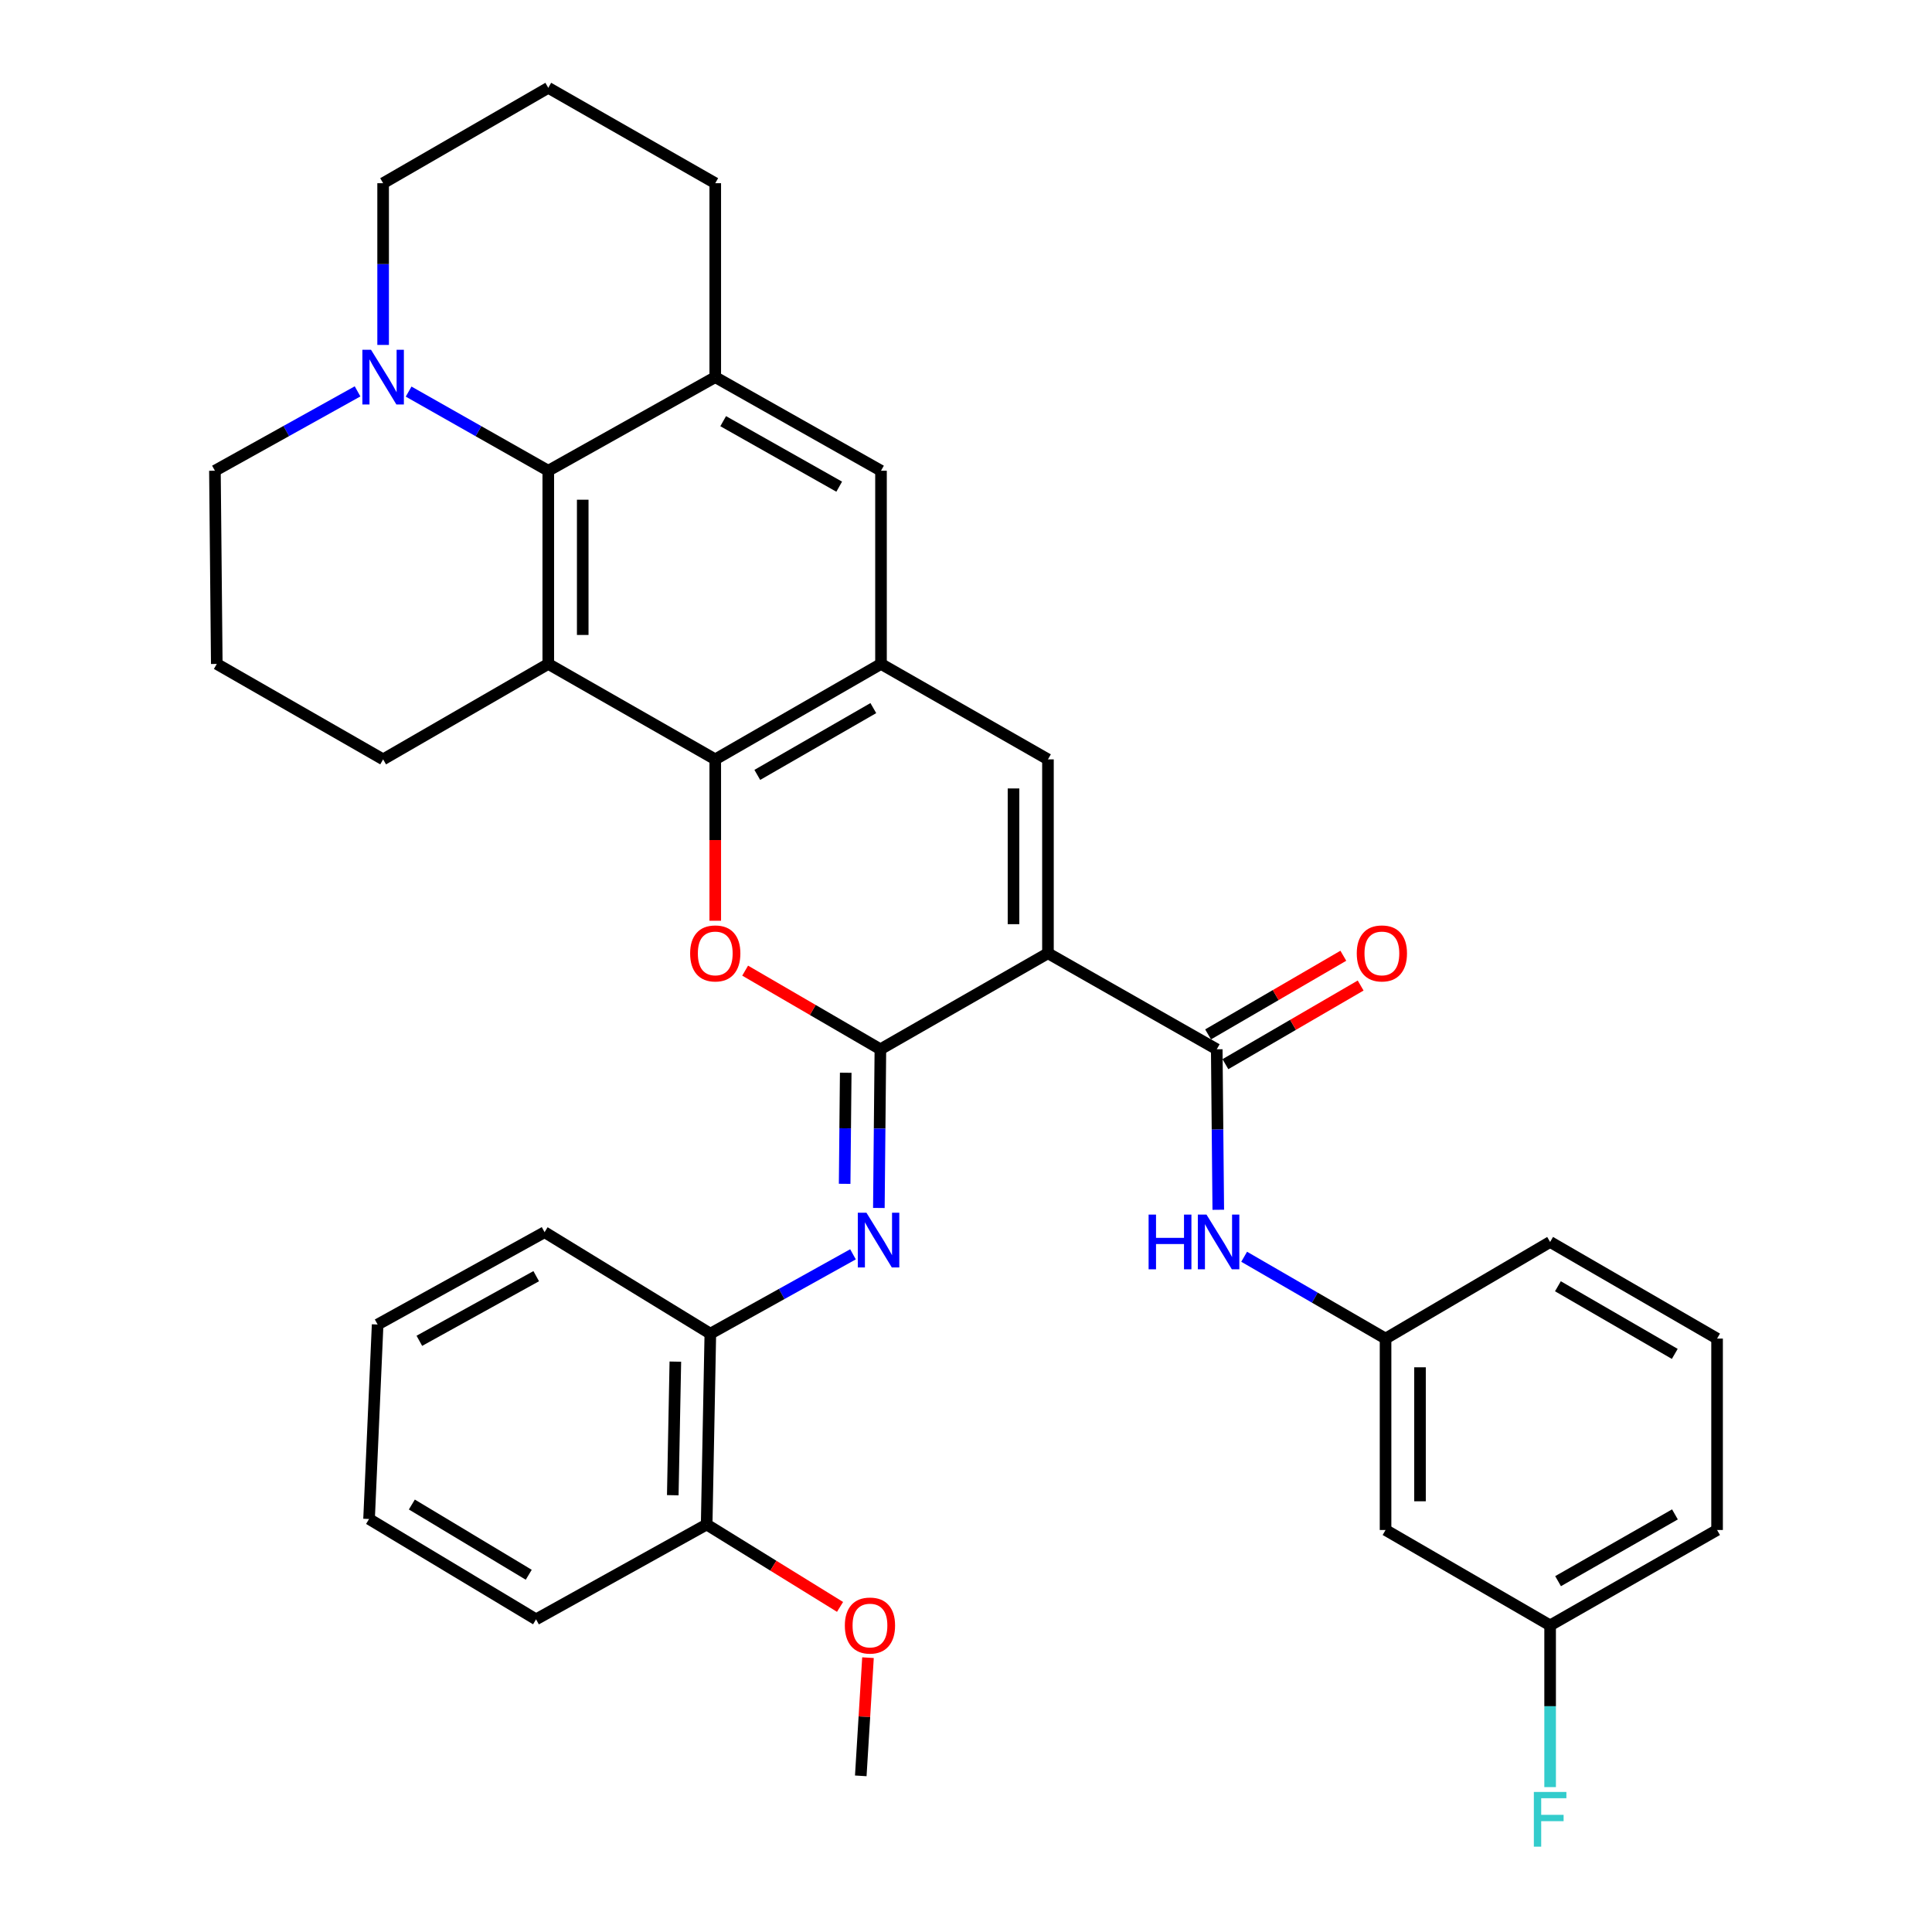 <?xml version='1.0' encoding='iso-8859-1'?>
<svg version='1.1' baseProfile='full'
              xmlns='http://www.w3.org/2000/svg'
                      xmlns:rdkit='http://www.rdkit.org/xml'
                      xmlns:xlink='http://www.w3.org/1999/xlink'
                  xml:space='preserve'
width='1000px' height='1000px' viewBox='0 0 1000 1000'>
<!-- END OF HEADER -->
<rect style='opacity:1.0;fill:#FFFFFF;stroke:none' width='1000' height='1000' x='0' y='0'> </rect>
<path class='bond-0' d='M 542.42,493.406 L 455.688,543.106' style='fill:none;fill-rule:evenodd;stroke:#000000;stroke-width:6px;stroke-linecap:butt;stroke-linejoin:miter;stroke-opacity:1' />
<path class='bond-4' d='M 542.42,493.406 L 542.42,393.046' style='fill:none;fill-rule:evenodd;stroke:#000000;stroke-width:6px;stroke-linecap:butt;stroke-linejoin:miter;stroke-opacity:1' />
<path class='bond-4' d='M 524.592,478.352 L 524.592,408.1' style='fill:none;fill-rule:evenodd;stroke:#000000;stroke-width:6px;stroke-linecap:butt;stroke-linejoin:miter;stroke-opacity:1' />
<path class='bond-5' d='M 542.42,493.406 L 629.786,543.106' style='fill:none;fill-rule:evenodd;stroke:#000000;stroke-width:6px;stroke-linecap:butt;stroke-linejoin:miter;stroke-opacity:1' />
<path class='bond-1' d='M 455.688,543.106 L 420.687,522.754' style='fill:none;fill-rule:evenodd;stroke:#000000;stroke-width:6px;stroke-linecap:butt;stroke-linejoin:miter;stroke-opacity:1' />
<path class='bond-1' d='M 420.687,522.754 L 385.686,502.403' style='fill:none;fill-rule:evenodd;stroke:#FF0000;stroke-width:6px;stroke-linecap:butt;stroke-linejoin:miter;stroke-opacity:1' />
<path class='bond-8' d='M 455.688,543.106 L 455.293,584.174' style='fill:none;fill-rule:evenodd;stroke:#000000;stroke-width:6px;stroke-linecap:butt;stroke-linejoin:miter;stroke-opacity:1' />
<path class='bond-8' d='M 455.293,584.174 L 454.897,625.243' style='fill:none;fill-rule:evenodd;stroke:#0000FF;stroke-width:6px;stroke-linecap:butt;stroke-linejoin:miter;stroke-opacity:1' />
<path class='bond-8' d='M 437.743,555.255 L 437.466,584.003' style='fill:none;fill-rule:evenodd;stroke:#000000;stroke-width:6px;stroke-linecap:butt;stroke-linejoin:miter;stroke-opacity:1' />
<path class='bond-8' d='M 437.466,584.003 L 437.189,612.751' style='fill:none;fill-rule:evenodd;stroke:#0000FF;stroke-width:6px;stroke-linecap:butt;stroke-linejoin:miter;stroke-opacity:1' />
<path class='bond-35' d='M 370.214,476.577 L 370.214,434.812' style='fill:none;fill-rule:evenodd;stroke:#FF0000;stroke-width:6px;stroke-linecap:butt;stroke-linejoin:miter;stroke-opacity:1' />
<path class='bond-35' d='M 370.214,434.812 L 370.214,393.046' style='fill:none;fill-rule:evenodd;stroke:#000000;stroke-width:6px;stroke-linecap:butt;stroke-linejoin:miter;stroke-opacity:1' />
<path class='bond-2' d='M 370.214,393.046 L 456.005,343.653' style='fill:none;fill-rule:evenodd;stroke:#000000;stroke-width:6px;stroke-linecap:butt;stroke-linejoin:miter;stroke-opacity:1' />
<path class='bond-2' d='M 391.978,401.087 L 452.032,366.512' style='fill:none;fill-rule:evenodd;stroke:#000000;stroke-width:6px;stroke-linecap:butt;stroke-linejoin:miter;stroke-opacity:1' />
<path class='bond-3' d='M 370.214,393.046 L 283.789,343.653' style='fill:none;fill-rule:evenodd;stroke:#000000;stroke-width:6px;stroke-linecap:butt;stroke-linejoin:miter;stroke-opacity:1' />
<path class='bond-18' d='M 283.789,343.653 L 198.305,393.046' style='fill:none;fill-rule:evenodd;stroke:#000000;stroke-width:6px;stroke-linecap:butt;stroke-linejoin:miter;stroke-opacity:1' />
<path class='bond-36' d='M 283.789,343.653 L 283.789,243.65' style='fill:none;fill-rule:evenodd;stroke:#000000;stroke-width:6px;stroke-linecap:butt;stroke-linejoin:miter;stroke-opacity:1' />
<path class='bond-36' d='M 301.617,328.653 L 301.617,258.65' style='fill:none;fill-rule:evenodd;stroke:#000000;stroke-width:6px;stroke-linecap:butt;stroke-linejoin:miter;stroke-opacity:1' />
<path class='bond-6' d='M 542.42,393.046 L 456.005,343.653' style='fill:none;fill-rule:evenodd;stroke:#000000;stroke-width:6px;stroke-linecap:butt;stroke-linejoin:miter;stroke-opacity:1' />
<path class='bond-12' d='M 629.786,543.106 L 630.182,584.643' style='fill:none;fill-rule:evenodd;stroke:#000000;stroke-width:6px;stroke-linecap:butt;stroke-linejoin:miter;stroke-opacity:1' />
<path class='bond-12' d='M 630.182,584.643 L 630.578,626.179' style='fill:none;fill-rule:evenodd;stroke:#0000FF;stroke-width:6px;stroke-linecap:butt;stroke-linejoin:miter;stroke-opacity:1' />
<path class='bond-14' d='M 634.267,550.812 L 669.268,530.46' style='fill:none;fill-rule:evenodd;stroke:#000000;stroke-width:6px;stroke-linecap:butt;stroke-linejoin:miter;stroke-opacity:1' />
<path class='bond-14' d='M 669.268,530.46 L 704.269,510.109' style='fill:none;fill-rule:evenodd;stroke:#FF0000;stroke-width:6px;stroke-linecap:butt;stroke-linejoin:miter;stroke-opacity:1' />
<path class='bond-14' d='M 625.305,535.4 L 660.307,515.049' style='fill:none;fill-rule:evenodd;stroke:#000000;stroke-width:6px;stroke-linecap:butt;stroke-linejoin:miter;stroke-opacity:1' />
<path class='bond-14' d='M 660.307,515.049 L 695.308,494.697' style='fill:none;fill-rule:evenodd;stroke:#FF0000;stroke-width:6px;stroke-linecap:butt;stroke-linejoin:miter;stroke-opacity:1' />
<path class='bond-11' d='M 456.005,343.653 L 456.005,243.65' style='fill:none;fill-rule:evenodd;stroke:#000000;stroke-width:6px;stroke-linecap:butt;stroke-linejoin:miter;stroke-opacity:1' />
<path class='bond-7' d='M 283.789,243.65 L 370.214,195.208' style='fill:none;fill-rule:evenodd;stroke:#000000;stroke-width:6px;stroke-linecap:butt;stroke-linejoin:miter;stroke-opacity:1' />
<path class='bond-10' d='M 283.789,243.65 L 247.645,223.168' style='fill:none;fill-rule:evenodd;stroke:#000000;stroke-width:6px;stroke-linecap:butt;stroke-linejoin:miter;stroke-opacity:1' />
<path class='bond-10' d='M 247.645,223.168 L 211.501,202.686' style='fill:none;fill-rule:evenodd;stroke:#0000FF;stroke-width:6px;stroke-linecap:butt;stroke-linejoin:miter;stroke-opacity:1' />
<path class='bond-13' d='M 441.507,649.232 L 404.588,669.768' style='fill:none;fill-rule:evenodd;stroke:#0000FF;stroke-width:6px;stroke-linecap:butt;stroke-linejoin:miter;stroke-opacity:1' />
<path class='bond-13' d='M 404.588,669.768 L 367.669,690.304' style='fill:none;fill-rule:evenodd;stroke:#000000;stroke-width:6px;stroke-linecap:butt;stroke-linejoin:miter;stroke-opacity:1' />
<path class='bond-9' d='M 370.214,195.208 L 456.005,243.65' style='fill:none;fill-rule:evenodd;stroke:#000000;stroke-width:6px;stroke-linecap:butt;stroke-linejoin:miter;stroke-opacity:1' />
<path class='bond-9' d='M 374.317,217.998 L 434.371,251.907' style='fill:none;fill-rule:evenodd;stroke:#000000;stroke-width:6px;stroke-linecap:butt;stroke-linejoin:miter;stroke-opacity:1' />
<path class='bond-20' d='M 370.214,195.208 L 370.214,94.828' style='fill:none;fill-rule:evenodd;stroke:#000000;stroke-width:6px;stroke-linecap:butt;stroke-linejoin:miter;stroke-opacity:1' />
<path class='bond-23' d='M 185.074,202.57 L 148.16,223.11' style='fill:none;fill-rule:evenodd;stroke:#0000FF;stroke-width:6px;stroke-linecap:butt;stroke-linejoin:miter;stroke-opacity:1' />
<path class='bond-23' d='M 148.16,223.11 L 111.246,243.65' style='fill:none;fill-rule:evenodd;stroke:#000000;stroke-width:6px;stroke-linecap:butt;stroke-linejoin:miter;stroke-opacity:1' />
<path class='bond-40' d='M 198.305,178.538 L 198.305,136.683' style='fill:none;fill-rule:evenodd;stroke:#0000FF;stroke-width:6px;stroke-linecap:butt;stroke-linejoin:miter;stroke-opacity:1' />
<path class='bond-40' d='M 198.305,136.683 L 198.305,94.828' style='fill:none;fill-rule:evenodd;stroke:#000000;stroke-width:6px;stroke-linecap:butt;stroke-linejoin:miter;stroke-opacity:1' />
<path class='bond-15' d='M 643.973,650.493 L 680.567,671.671' style='fill:none;fill-rule:evenodd;stroke:#0000FF;stroke-width:6px;stroke-linecap:butt;stroke-linejoin:miter;stroke-opacity:1' />
<path class='bond-15' d='M 680.567,671.671 L 717.162,692.849' style='fill:none;fill-rule:evenodd;stroke:#000000;stroke-width:6px;stroke-linecap:butt;stroke-linejoin:miter;stroke-opacity:1' />
<path class='bond-17' d='M 367.669,690.304 L 365.767,789.08' style='fill:none;fill-rule:evenodd;stroke:#000000;stroke-width:6px;stroke-linecap:butt;stroke-linejoin:miter;stroke-opacity:1' />
<path class='bond-17' d='M 349.559,704.777 L 348.228,773.92' style='fill:none;fill-rule:evenodd;stroke:#000000;stroke-width:6px;stroke-linecap:butt;stroke-linejoin:miter;stroke-opacity:1' />
<path class='bond-28' d='M 367.669,690.304 L 281.877,637.772' style='fill:none;fill-rule:evenodd;stroke:#000000;stroke-width:6px;stroke-linecap:butt;stroke-linejoin:miter;stroke-opacity:1' />
<path class='bond-16' d='M 717.162,692.849 L 717.162,791.922' style='fill:none;fill-rule:evenodd;stroke:#000000;stroke-width:6px;stroke-linecap:butt;stroke-linejoin:miter;stroke-opacity:1' />
<path class='bond-16' d='M 734.99,707.71 L 734.99,777.061' style='fill:none;fill-rule:evenodd;stroke:#000000;stroke-width:6px;stroke-linecap:butt;stroke-linejoin:miter;stroke-opacity:1' />
<path class='bond-29' d='M 717.162,692.849 L 802.339,642.833' style='fill:none;fill-rule:evenodd;stroke:#000000;stroke-width:6px;stroke-linecap:butt;stroke-linejoin:miter;stroke-opacity:1' />
<path class='bond-19' d='M 717.162,791.922 L 802.339,841.295' style='fill:none;fill-rule:evenodd;stroke:#000000;stroke-width:6px;stroke-linecap:butt;stroke-linejoin:miter;stroke-opacity:1' />
<path class='bond-24' d='M 365.767,789.08 L 400.287,810.405' style='fill:none;fill-rule:evenodd;stroke:#000000;stroke-width:6px;stroke-linecap:butt;stroke-linejoin:miter;stroke-opacity:1' />
<path class='bond-24' d='M 400.287,810.405 L 434.807,831.73' style='fill:none;fill-rule:evenodd;stroke:#FF0000;stroke-width:6px;stroke-linecap:butt;stroke-linejoin:miter;stroke-opacity:1' />
<path class='bond-30' d='M 365.767,789.08 L 277.46,838.165' style='fill:none;fill-rule:evenodd;stroke:#000000;stroke-width:6px;stroke-linecap:butt;stroke-linejoin:miter;stroke-opacity:1' />
<path class='bond-25' d='M 198.305,393.046 L 112.207,343.653' style='fill:none;fill-rule:evenodd;stroke:#000000;stroke-width:6px;stroke-linecap:butt;stroke-linejoin:miter;stroke-opacity:1' />
<path class='bond-21' d='M 802.339,841.295 L 802.339,883.15' style='fill:none;fill-rule:evenodd;stroke:#000000;stroke-width:6px;stroke-linecap:butt;stroke-linejoin:miter;stroke-opacity:1' />
<path class='bond-21' d='M 802.339,883.15 L 802.339,925.006' style='fill:none;fill-rule:evenodd;stroke:#33CCCC;stroke-width:6px;stroke-linecap:butt;stroke-linejoin:miter;stroke-opacity:1' />
<path class='bond-37' d='M 802.339,841.295 L 888.754,791.922' style='fill:none;fill-rule:evenodd;stroke:#000000;stroke-width:6px;stroke-linecap:butt;stroke-linejoin:miter;stroke-opacity:1' />
<path class='bond-37' d='M 806.457,818.41 L 866.948,783.849' style='fill:none;fill-rule:evenodd;stroke:#000000;stroke-width:6px;stroke-linecap:butt;stroke-linejoin:miter;stroke-opacity:1' />
<path class='bond-26' d='M 370.214,94.828 L 283.789,45.455' style='fill:none;fill-rule:evenodd;stroke:#000000;stroke-width:6px;stroke-linecap:butt;stroke-linejoin:miter;stroke-opacity:1' />
<path class='bond-22' d='M 198.305,94.828 L 283.789,45.455' style='fill:none;fill-rule:evenodd;stroke:#000000;stroke-width:6px;stroke-linecap:butt;stroke-linejoin:miter;stroke-opacity:1' />
<path class='bond-38' d='M 111.246,243.65 L 112.207,343.653' style='fill:none;fill-rule:evenodd;stroke:#000000;stroke-width:6px;stroke-linecap:butt;stroke-linejoin:miter;stroke-opacity:1' />
<path class='bond-32' d='M 449.27,858.006 L 447.403,888.594' style='fill:none;fill-rule:evenodd;stroke:#FF0000;stroke-width:6px;stroke-linecap:butt;stroke-linejoin:miter;stroke-opacity:1' />
<path class='bond-32' d='M 447.403,888.594 L 445.536,919.183' style='fill:none;fill-rule:evenodd;stroke:#000000;stroke-width:6px;stroke-linecap:butt;stroke-linejoin:miter;stroke-opacity:1' />
<path class='bond-27' d='M 888.754,692.849 L 802.339,642.833' style='fill:none;fill-rule:evenodd;stroke:#000000;stroke-width:6px;stroke-linecap:butt;stroke-linejoin:miter;stroke-opacity:1' />
<path class='bond-27' d='M 866.861,700.777 L 806.37,665.765' style='fill:none;fill-rule:evenodd;stroke:#000000;stroke-width:6px;stroke-linecap:butt;stroke-linejoin:miter;stroke-opacity:1' />
<path class='bond-31' d='M 888.754,692.849 L 888.754,791.922' style='fill:none;fill-rule:evenodd;stroke:#000000;stroke-width:6px;stroke-linecap:butt;stroke-linejoin:miter;stroke-opacity:1' />
<path class='bond-33' d='M 281.877,637.772 L 195.462,685.57' style='fill:none;fill-rule:evenodd;stroke:#000000;stroke-width:6px;stroke-linecap:butt;stroke-linejoin:miter;stroke-opacity:1' />
<path class='bond-33' d='M 277.544,660.542 L 217.054,694' style='fill:none;fill-rule:evenodd;stroke:#000000;stroke-width:6px;stroke-linecap:butt;stroke-linejoin:miter;stroke-opacity:1' />
<path class='bond-39' d='M 277.46,838.165 L 191.025,786.227' style='fill:none;fill-rule:evenodd;stroke:#000000;stroke-width:6px;stroke-linecap:butt;stroke-linejoin:miter;stroke-opacity:1' />
<path class='bond-39' d='M 273.677,815.094 L 213.173,778.737' style='fill:none;fill-rule:evenodd;stroke:#000000;stroke-width:6px;stroke-linecap:butt;stroke-linejoin:miter;stroke-opacity:1' />
<path class='bond-34' d='M 195.462,685.57 L 191.025,786.227' style='fill:none;fill-rule:evenodd;stroke:#000000;stroke-width:6px;stroke-linecap:butt;stroke-linejoin:miter;stroke-opacity:1' />
<path  class='atom-2' d='M 357.214 493.486
Q 357.214 486.686, 360.574 482.886
Q 363.934 479.086, 370.214 479.086
Q 376.494 479.086, 379.854 482.886
Q 383.214 486.686, 383.214 493.486
Q 383.214 500.366, 379.814 504.286
Q 376.414 508.166, 370.214 508.166
Q 363.974 508.166, 360.574 504.286
Q 357.214 500.406, 357.214 493.486
M 370.214 504.966
Q 374.534 504.966, 376.854 502.086
Q 379.214 499.166, 379.214 493.486
Q 379.214 487.926, 376.854 485.126
Q 374.534 482.286, 370.214 482.286
Q 365.894 482.286, 363.534 485.086
Q 361.214 487.886, 361.214 493.486
Q 361.214 499.206, 363.534 502.086
Q 365.894 504.966, 370.214 504.966
' fill='#FF0000'/>
<path  class='atom-9' d='M 448.477 627.712
L 457.757 642.712
Q 458.677 644.192, 460.157 646.872
Q 461.637 649.552, 461.717 649.712
L 461.717 627.712
L 465.477 627.712
L 465.477 656.032
L 461.597 656.032
L 451.637 639.632
Q 450.477 637.712, 449.237 635.512
Q 448.037 633.312, 447.677 632.632
L 447.677 656.032
L 443.997 656.032
L 443.997 627.712
L 448.477 627.712
' fill='#0000FF'/>
<path  class='atom-11' d='M 192.045 181.048
L 201.325 196.048
Q 202.245 197.528, 203.725 200.208
Q 205.205 202.888, 205.285 203.048
L 205.285 181.048
L 209.045 181.048
L 209.045 209.368
L 205.165 209.368
L 195.205 192.968
Q 194.045 191.048, 192.805 188.848
Q 191.605 186.648, 191.245 185.968
L 191.245 209.368
L 187.565 209.368
L 187.565 181.048
L 192.045 181.048
' fill='#0000FF'/>
<path  class='atom-13' d='M 594.517 628.673
L 598.357 628.673
L 598.357 640.713
L 612.837 640.713
L 612.837 628.673
L 616.677 628.673
L 616.677 656.993
L 612.837 656.993
L 612.837 643.913
L 598.357 643.913
L 598.357 656.993
L 594.517 656.993
L 594.517 628.673
' fill='#0000FF'/>
<path  class='atom-13' d='M 624.477 628.673
L 633.757 643.673
Q 634.677 645.153, 636.157 647.833
Q 637.637 650.513, 637.717 650.673
L 637.717 628.673
L 641.477 628.673
L 641.477 656.993
L 637.597 656.993
L 627.637 640.593
Q 626.477 638.673, 625.237 636.473
Q 624.037 634.273, 623.677 633.593
L 623.677 656.993
L 619.997 656.993
L 619.997 628.673
L 624.477 628.673
' fill='#0000FF'/>
<path  class='atom-15' d='M 702.26 493.486
Q 702.26 486.686, 705.62 482.886
Q 708.98 479.086, 715.26 479.086
Q 721.54 479.086, 724.9 482.886
Q 728.26 486.686, 728.26 493.486
Q 728.26 500.366, 724.86 504.286
Q 721.46 508.166, 715.26 508.166
Q 709.02 508.166, 705.62 504.286
Q 702.26 500.406, 702.26 493.486
M 715.26 504.966
Q 719.58 504.966, 721.9 502.086
Q 724.26 499.166, 724.26 493.486
Q 724.26 487.926, 721.9 485.126
Q 719.58 482.286, 715.26 482.286
Q 710.94 482.286, 708.58 485.086
Q 706.26 487.886, 706.26 493.486
Q 706.26 499.206, 708.58 502.086
Q 710.94 504.966, 715.26 504.966
' fill='#FF0000'/>
<path  class='atom-22' d='M 793.919 927.515
L 810.759 927.515
L 810.759 930.755
L 797.719 930.755
L 797.719 939.355
L 809.319 939.355
L 809.319 942.635
L 797.719 942.635
L 797.719 955.835
L 793.919 955.835
L 793.919 927.515
' fill='#33CCCC'/>
<path  class='atom-25' d='M 437.29 841.375
Q 437.29 834.575, 440.65 830.775
Q 444.01 826.975, 450.29 826.975
Q 456.57 826.975, 459.93 830.775
Q 463.29 834.575, 463.29 841.375
Q 463.29 848.255, 459.89 852.175
Q 456.49 856.055, 450.29 856.055
Q 444.05 856.055, 440.65 852.175
Q 437.29 848.295, 437.29 841.375
M 450.29 852.855
Q 454.61 852.855, 456.93 849.975
Q 459.29 847.055, 459.29 841.375
Q 459.29 835.815, 456.93 833.015
Q 454.61 830.175, 450.29 830.175
Q 445.97 830.175, 443.61 832.975
Q 441.29 835.775, 441.29 841.375
Q 441.29 847.095, 443.61 849.975
Q 445.97 852.855, 450.29 852.855
' fill='#FF0000'/>
</svg>
